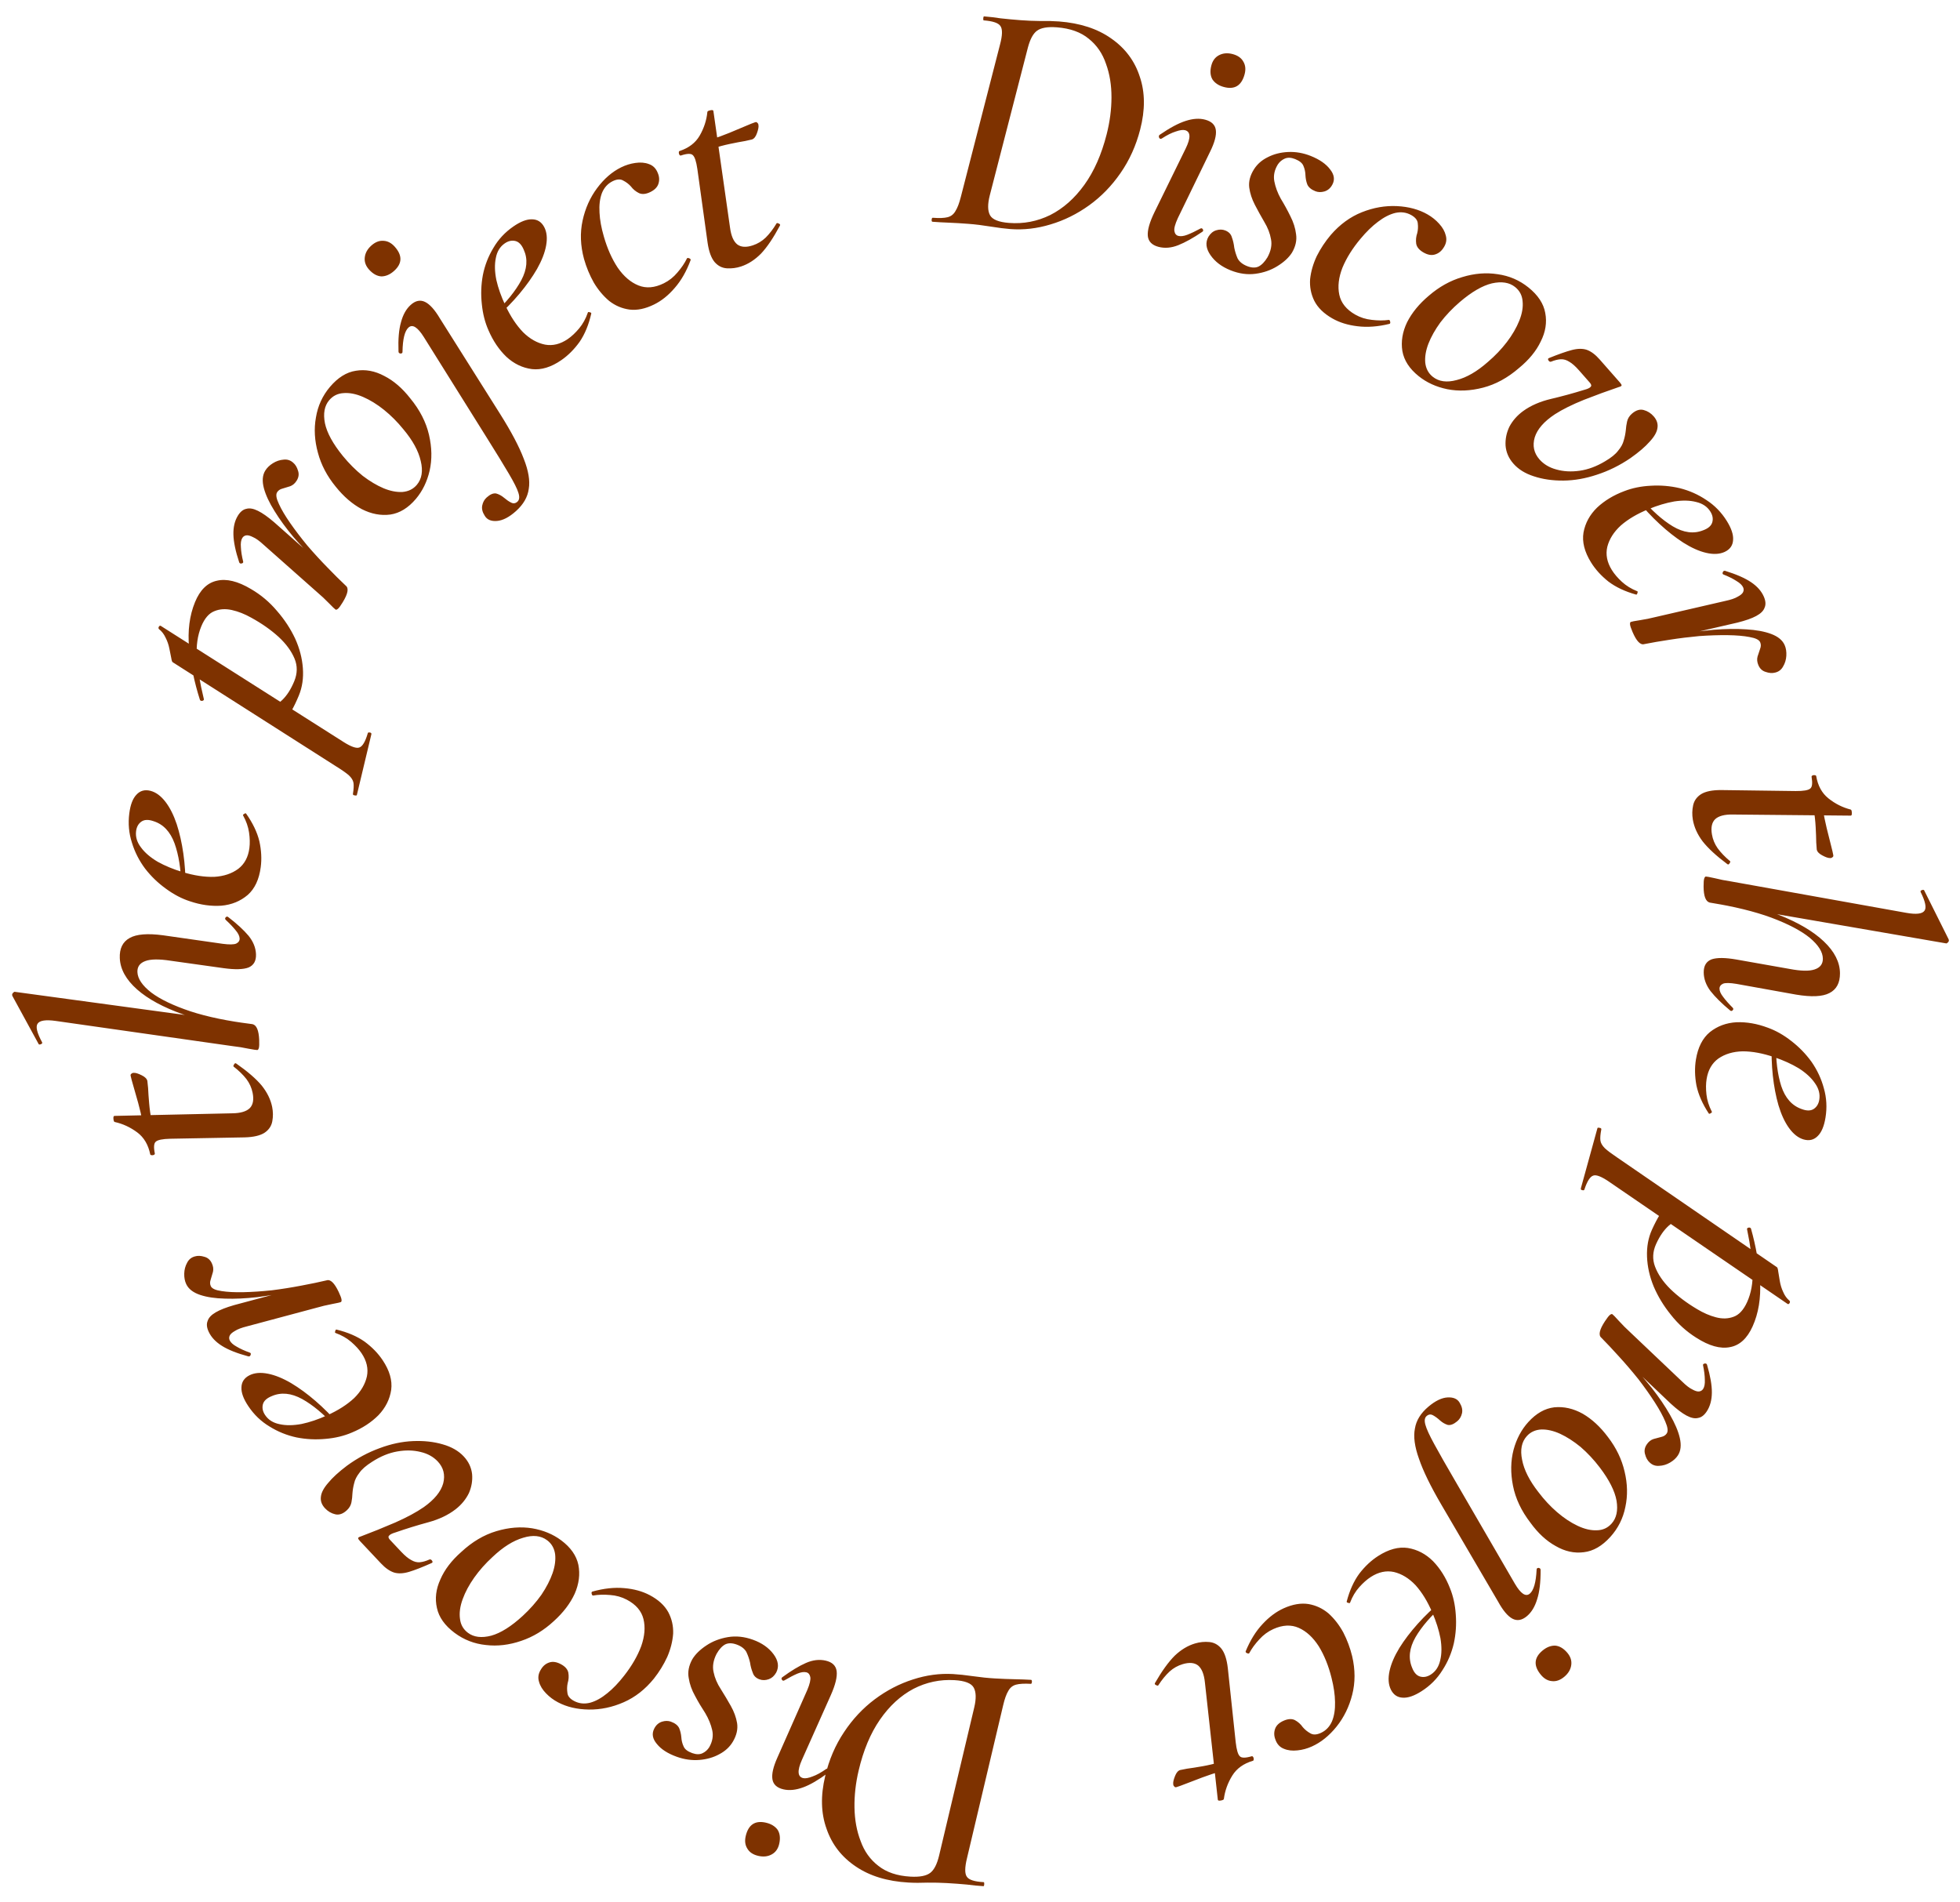 <svg width="135" height="131" viewBox="0 0 135 131" fill="none" xmlns="http://www.w3.org/2000/svg">
<path d="M65.646 115.303C66.014 115.324 66.472 115.373 67.02 115.451C67.553 115.527 68.057 115.579 68.532 115.606C69.022 115.634 69.474 115.652 69.888 115.66C70.287 115.668 70.662 115.681 71.014 115.702C71.06 115.704 71.081 115.751 71.075 115.843C71.07 115.935 71.044 115.98 70.999 115.977C70.555 115.952 70.216 115.971 69.982 116.034C69.748 116.098 69.571 116.241 69.45 116.465C69.315 116.687 69.196 117.018 69.094 117.458L66.605 127.982C66.445 128.634 66.443 129.064 66.6 129.272C66.742 129.48 67.126 129.602 67.754 129.637C67.785 129.639 67.797 129.686 67.792 129.778C67.787 129.87 67.769 129.915 67.738 129.913C67.386 129.893 67.004 129.856 66.593 129.802C66.165 129.762 65.706 129.728 65.216 129.7C64.788 129.676 64.343 129.666 63.882 129.67C63.405 129.689 62.967 129.687 62.569 129.664C61.115 129.581 59.907 129.213 58.946 128.559C57.97 127.904 57.298 127.037 56.929 125.956C56.545 124.89 56.514 123.682 56.837 122.334C57.1 121.212 57.534 120.2 58.139 119.298C58.727 118.41 59.43 117.659 60.248 117.045C61.067 116.432 61.945 115.975 62.884 115.675C63.807 115.375 64.728 115.251 65.646 115.303ZM65.737 115.723C64.743 115.666 63.802 115.866 62.916 116.322C62.029 116.794 61.259 117.502 60.606 118.448C59.953 119.394 59.464 120.564 59.139 121.958C58.936 122.822 58.841 123.669 58.855 124.499C58.869 125.345 59.009 126.113 59.277 126.804C59.528 127.509 59.934 128.078 60.493 128.509C61.051 128.955 61.789 129.205 62.708 129.257C63.35 129.294 63.809 129.205 64.082 128.99C64.339 128.79 64.538 128.402 64.678 127.826L67.105 117.598C67.247 116.992 67.234 116.538 67.067 116.237C66.9 115.935 66.457 115.764 65.737 115.723ZM56.87 114.379C57.319 114.482 57.571 114.72 57.626 115.095C57.678 115.484 57.543 116.043 57.218 116.771L55.23 121.224C54.903 121.966 54.933 122.382 55.322 122.472C55.471 122.506 55.684 122.468 55.961 122.359C56.235 122.264 56.549 122.092 56.905 121.843C56.979 121.797 57.038 121.811 57.085 121.885C57.127 121.973 57.119 122.042 57.061 122.091C56.379 122.596 55.798 122.935 55.318 123.108C54.819 123.292 54.368 123.338 53.965 123.246C53.516 123.143 53.262 122.912 53.203 122.552C53.144 122.193 53.259 121.692 53.548 121.05L55.604 116.401C55.778 115.985 55.847 115.686 55.81 115.504C55.773 115.323 55.679 115.215 55.53 115.181C55.366 115.143 55.162 115.175 54.918 115.276C54.656 115.389 54.362 115.542 54.035 115.735C53.961 115.781 53.901 115.767 53.855 115.693C53.809 115.62 53.823 115.56 53.896 115.514C54.501 115.071 55.04 114.746 55.512 114.539C55.984 114.333 56.437 114.28 56.87 114.379ZM52.754 125.54C53.113 125.623 53.382 125.787 53.562 126.032C53.723 126.29 53.759 126.612 53.67 127.001C53.595 127.33 53.43 127.567 53.176 127.714C52.904 127.872 52.589 127.909 52.23 127.827C51.871 127.745 51.619 127.577 51.473 127.323C51.323 127.084 51.286 126.801 51.361 126.472C51.543 125.68 52.007 125.369 52.754 125.54ZM51.856 112.938C52.477 113.161 52.952 113.495 53.281 113.939C53.61 114.383 53.67 114.804 53.462 115.202C53.331 115.432 53.162 115.583 52.957 115.656C52.732 115.738 52.518 115.743 52.316 115.67C52.071 115.582 51.914 115.428 51.847 115.208C51.76 114.997 51.697 114.763 51.66 114.505C51.602 114.256 51.518 114.014 51.407 113.779C51.277 113.553 51.053 113.383 50.735 113.269C50.432 113.16 50.173 113.156 49.957 113.258C49.736 113.374 49.535 113.595 49.352 113.92C49.129 114.361 49.061 114.777 49.149 115.167C49.231 115.571 49.399 115.966 49.652 116.35C49.891 116.729 50.119 117.112 50.338 117.501C50.557 117.889 50.701 118.283 50.769 118.682C50.832 119.096 50.737 119.518 50.485 119.949C50.273 120.312 49.965 120.601 49.562 120.815C49.155 121.043 48.691 121.177 48.171 121.219C47.651 121.26 47.131 121.187 46.612 121C45.991 120.777 45.535 120.483 45.243 120.117C44.945 119.766 44.883 119.418 45.056 119.073C45.178 118.823 45.359 118.66 45.599 118.583C45.819 118.516 46.022 118.515 46.21 118.583C46.498 118.687 46.689 118.837 46.781 119.033C46.859 119.224 46.908 119.429 46.927 119.647C46.941 119.88 46.994 120.095 47.087 120.291C47.165 120.482 47.362 120.635 47.68 120.749C47.954 120.847 48.189 120.85 48.385 120.758C48.581 120.666 48.737 120.526 48.853 120.34C49.076 119.947 49.143 119.556 49.055 119.166C48.967 118.776 48.807 118.384 48.574 117.991C48.321 117.606 48.087 117.213 47.874 116.81C47.645 116.402 47.5 115.992 47.437 115.578C47.359 115.159 47.44 114.732 47.678 114.296C47.885 113.946 48.212 113.624 48.66 113.329C49.089 113.043 49.581 112.854 50.136 112.76C50.691 112.666 51.265 112.726 51.856 112.938ZM44.747 109.867C45.344 110.182 45.771 110.573 46.028 111.038C46.271 111.496 46.384 111.989 46.365 112.517C46.326 113.051 46.191 113.586 45.959 114.123C45.715 114.652 45.409 115.15 45.042 115.615C44.442 116.356 43.748 116.9 42.958 117.246C42.169 117.592 41.369 117.759 40.56 117.748C39.751 117.737 39.041 117.571 38.431 117.249C38.119 117.084 37.846 116.879 37.611 116.634C37.363 116.381 37.201 116.114 37.125 115.831C37.035 115.541 37.083 115.254 37.268 114.97C37.41 114.733 37.606 114.576 37.854 114.499C38.082 114.429 38.339 114.469 38.623 114.619C38.922 114.776 39.096 114.972 39.145 115.207C39.188 115.455 39.172 115.698 39.098 115.936C39.052 116.155 39.047 116.377 39.083 116.605C39.106 116.825 39.26 117.01 39.544 117.16C39.883 117.339 40.253 117.378 40.653 117.277C41.039 117.169 41.432 116.951 41.83 116.624C42.221 116.31 42.607 115.907 42.989 115.415C43.518 114.741 43.91 114.064 44.165 113.384C44.407 112.696 44.458 112.073 44.32 111.514C44.181 110.956 43.8 110.512 43.176 110.183C42.824 109.996 42.439 109.888 42.021 109.859C41.59 109.822 41.202 109.834 40.857 109.895C40.816 109.907 40.782 109.872 40.757 109.789C40.731 109.707 40.743 109.652 40.791 109.626C41.585 109.403 42.321 109.323 42.998 109.386C43.663 109.442 44.245 109.603 44.747 109.867ZM38.656 106.095C39.307 106.581 39.701 107.143 39.837 107.781C39.964 108.431 39.879 109.095 39.583 109.773C39.275 110.442 38.796 111.07 38.147 111.657C37.461 112.293 36.711 112.747 35.896 113.019C35.071 113.302 34.264 113.398 33.472 113.304C32.672 113.223 31.952 112.944 31.313 112.467C30.637 111.962 30.232 111.391 30.095 110.753C29.947 110.106 30.027 109.448 30.335 108.779C30.622 108.113 31.101 107.485 31.771 106.895C32.524 106.194 33.331 105.716 34.193 105.46C35.054 105.203 35.877 105.139 36.663 105.266C37.426 105.397 38.091 105.673 38.656 106.095ZM37.685 106.088C37.255 105.766 36.705 105.709 36.034 105.916C35.35 106.114 34.647 106.555 33.925 107.24C33.441 107.683 33.022 108.155 32.667 108.655C32.312 109.156 32.045 109.654 31.865 110.152C31.685 110.649 31.625 111.101 31.684 111.509C31.731 111.908 31.914 112.226 32.233 112.465C32.639 112.768 33.174 112.832 33.839 112.659C34.492 112.477 35.215 112.022 36.007 111.294C36.5 110.839 36.929 110.355 37.292 109.842C37.635 109.332 37.892 108.835 38.062 108.35C38.224 107.877 38.281 107.442 38.235 107.043C38.176 106.636 37.992 106.317 37.685 106.088ZM31.935 100.308C32.271 100.666 32.465 101.073 32.516 101.53C32.556 101.976 32.483 102.413 32.297 102.841C32.088 103.269 31.784 103.639 31.384 103.952C30.873 104.349 30.24 104.65 29.485 104.854C28.73 105.059 27.98 105.291 27.235 105.55C27.005 105.619 26.862 105.691 26.805 105.765C26.727 105.838 26.746 105.936 26.861 106.059L27.633 106.88C27.896 107.159 28.129 107.351 28.332 107.455C28.523 107.569 28.717 107.619 28.913 107.603C29.109 107.587 29.333 107.524 29.586 107.412C29.651 107.392 29.71 107.421 29.762 107.499C29.814 107.576 29.802 107.63 29.725 107.66C29.087 107.944 28.571 108.146 28.177 108.264C27.783 108.382 27.44 108.398 27.15 108.314C26.849 108.218 26.547 108.008 26.242 107.684L24.792 106.142C24.708 106.053 24.667 105.987 24.668 105.943C24.669 105.9 24.736 105.859 24.867 105.819C25.613 105.538 26.399 105.221 27.223 104.866C28.026 104.511 28.682 104.157 29.192 103.804C29.924 103.284 30.369 102.739 30.527 102.169C30.675 101.588 30.55 101.085 30.151 100.66C29.846 100.337 29.451 100.118 28.967 100.006C28.471 99.882 27.935 99.871 27.357 99.973C26.779 100.074 26.202 100.312 25.627 100.685C25.217 100.943 24.927 101.195 24.757 101.439C24.566 101.683 24.444 101.923 24.394 102.16C24.332 102.386 24.293 102.623 24.274 102.872C24.268 103.067 24.246 103.267 24.207 103.472C24.168 103.677 24.065 103.858 23.897 104.016C23.629 104.268 23.361 104.363 23.091 104.3C22.822 104.238 22.588 104.101 22.388 103.888C22.157 103.643 22.062 103.374 22.104 103.082C22.134 102.801 22.301 102.486 22.604 102.138C22.898 101.778 23.327 101.384 23.893 100.957C24.604 100.436 25.359 100.031 26.16 99.741C26.939 99.45 27.703 99.289 28.453 99.258C29.202 99.227 29.883 99.302 30.496 99.483C31.098 99.654 31.578 99.929 31.935 100.308ZM26.356 93.685C26.833 94.399 27.03 95.079 26.945 95.725C26.848 96.38 26.555 96.963 26.067 97.474C25.57 97.972 24.96 98.371 24.237 98.669C23.693 98.903 23.089 99.049 22.426 99.105C21.75 99.169 21.082 99.136 20.423 99.005C19.755 98.861 19.136 98.61 18.566 98.254C17.983 97.906 17.495 97.438 17.104 96.852C16.771 96.355 16.613 95.925 16.63 95.564C16.638 95.19 16.821 94.911 17.178 94.728C17.522 94.553 17.95 94.516 18.46 94.618C18.949 94.715 19.481 94.931 20.055 95.267C20.609 95.598 21.168 96.008 21.734 96.496C22.3 96.985 22.835 97.522 23.337 98.109L23.063 98.236C22.301 97.399 21.552 96.775 20.816 96.363C20.058 95.947 19.359 95.88 18.717 96.161C18.368 96.302 18.164 96.494 18.105 96.736C18.046 96.978 18.097 97.221 18.259 97.463C18.48 97.795 18.814 98.005 19.261 98.094C19.695 98.191 20.199 98.186 20.773 98.079C21.338 97.96 21.925 97.761 22.533 97.484C23.285 97.147 23.906 96.751 24.394 96.296C24.861 95.836 25.154 95.336 25.273 94.796C25.379 94.264 25.257 93.737 24.908 93.214C24.729 92.947 24.488 92.683 24.186 92.424C23.884 92.165 23.526 91.961 23.114 91.813C23.071 91.804 23.063 91.764 23.088 91.692C23.105 91.606 23.135 91.568 23.177 91.577C23.947 91.763 24.594 92.041 25.117 92.41C25.628 92.788 26.041 93.213 26.356 93.685ZM22.494 88.187L22.571 88.405C21.799 88.6 21.002 88.781 20.182 88.947C19.342 89.106 18.522 89.238 17.724 89.343C16.92 89.434 16.182 89.468 15.51 89.446C14.824 89.43 14.25 89.345 13.787 89.19C13.304 89.028 12.984 88.78 12.827 88.447C12.729 88.239 12.683 87.998 12.69 87.724C12.696 87.45 12.763 87.198 12.892 86.967C13.007 86.744 13.185 86.6 13.427 86.537C13.62 86.48 13.836 86.489 14.074 86.563C14.306 86.623 14.478 86.771 14.589 87.007C14.687 87.215 14.713 87.414 14.668 87.605C14.616 87.782 14.563 87.959 14.511 88.137C14.453 88.3 14.456 88.451 14.521 88.59C14.6 88.756 14.848 88.868 15.265 88.926C15.668 88.99 16.172 89.015 16.775 89.002C17.379 88.988 18.029 88.945 18.723 88.872C19.411 88.785 20.089 88.677 20.757 88.549C21.412 88.427 21.991 88.306 22.494 88.187ZM23.33 88.989C23.447 89.238 23.512 89.411 23.523 89.508C23.535 89.604 23.52 89.662 23.478 89.681C23.423 89.708 23.216 89.754 22.858 89.821C22.499 89.889 22.134 89.976 21.761 90.084L17.019 91.353C16.64 91.447 16.36 91.554 16.179 91.673C15.991 91.779 15.872 91.886 15.821 91.994C15.771 92.103 15.772 92.213 15.824 92.324C15.896 92.476 16.057 92.621 16.308 92.757C16.545 92.899 16.847 93.037 17.214 93.168C17.275 93.191 17.291 93.242 17.262 93.324C17.233 93.406 17.18 93.439 17.105 93.423C16.328 93.213 15.723 92.973 15.291 92.702C14.858 92.431 14.553 92.109 14.377 91.734C14.239 91.443 14.214 91.192 14.302 90.982C14.368 90.764 14.555 90.566 14.861 90.388C15.153 90.216 15.575 90.051 16.127 89.892L22.494 88.187C22.757 88.097 23.035 88.365 23.33 88.989ZM18.746 76.243C18.812 76.574 18.816 76.902 18.756 77.227C18.697 77.552 18.523 77.814 18.234 78.012C17.931 78.214 17.468 78.323 16.846 78.339L11.726 78.433C11.197 78.446 10.866 78.513 10.734 78.633C10.599 78.739 10.575 79.009 10.663 79.445C10.675 79.505 10.629 79.546 10.524 79.567C10.415 79.573 10.357 79.554 10.348 79.509C10.214 78.847 9.917 78.344 9.457 77.999C8.978 77.642 8.46 77.402 7.904 77.28C7.856 77.274 7.825 77.202 7.813 77.064C7.801 76.925 7.826 76.858 7.89 76.86L15.995 76.681C16.572 76.674 16.978 76.553 17.212 76.318C17.431 76.086 17.494 75.737 17.4 75.271C17.33 74.926 17.189 74.61 16.975 74.325C16.743 74.027 16.45 73.742 16.098 73.469C16.062 73.445 16.068 73.397 16.116 73.325C16.161 73.237 16.21 73.212 16.265 73.248C17.047 73.794 17.635 74.301 18.026 74.77C18.403 75.241 18.643 75.732 18.746 76.243ZM10.15 74.457C10.156 74.487 10.173 74.648 10.2 74.94C10.213 75.234 10.238 75.589 10.274 76.004C10.308 76.404 10.366 76.807 10.448 77.213L9.83 77.29C9.736 76.824 9.63 76.376 9.512 75.947C9.394 75.517 9.287 75.14 9.19 74.815C9.09 74.475 9.027 74.238 8.999 74.103C8.984 74.028 9.005 73.976 9.062 73.949C9.101 73.91 9.152 73.892 9.216 73.895C9.339 73.886 9.522 73.942 9.766 74.065C9.992 74.176 10.12 74.307 10.15 74.457ZM17.852 71.627C17.864 71.902 17.856 72.087 17.829 72.18C17.802 72.273 17.766 72.321 17.72 72.323C17.659 72.325 17.458 72.295 17.118 72.232C16.762 72.155 16.383 72.094 15.982 72.049L3.826 70.317C3.146 70.223 2.735 70.286 2.59 70.507C2.445 70.712 2.547 71.138 2.896 71.783C2.929 71.843 2.901 71.89 2.81 71.925C2.719 71.959 2.665 71.946 2.647 71.885L0.854 68.599C0.82 68.523 0.833 68.454 0.892 68.39C0.95 68.326 0.995 68.301 1.027 68.315L17.393 70.541C17.672 70.606 17.825 70.968 17.852 71.627ZM17.632 65.72C17.651 66.179 17.479 66.486 17.117 66.639C16.755 66.776 16.188 66.792 15.416 66.686L11.734 66.17C10.947 66.049 10.372 66.058 10.009 66.195C9.631 66.334 9.45 66.587 9.465 66.954C9.484 67.414 9.802 67.884 10.421 68.365C11.039 68.831 11.939 69.262 13.121 69.658C14.288 70.04 15.712 70.334 17.393 70.541L17.387 70.932C15.55 70.686 13.955 70.329 12.6 69.864C11.245 69.382 10.194 68.812 9.445 68.152C8.681 67.478 8.283 66.757 8.251 65.992C8.224 65.333 8.45 64.871 8.931 64.605C9.395 64.341 10.16 64.278 11.225 64.419L15.347 65.008C15.794 65.067 16.101 65.061 16.267 64.993C16.432 64.91 16.512 64.791 16.505 64.638C16.498 64.47 16.406 64.282 16.229 64.074C16.051 63.851 15.826 63.615 15.555 63.365C15.491 63.306 15.489 63.245 15.547 63.181C15.606 63.118 15.668 63.115 15.731 63.174C16.318 63.625 16.78 64.051 17.119 64.452C17.443 64.853 17.614 65.275 17.632 65.72ZM17.96 59.716C17.85 60.568 17.551 61.209 17.062 61.641C16.558 62.071 15.954 62.318 15.251 62.381C14.549 62.43 13.827 62.329 13.086 62.079C12.522 61.898 11.972 61.61 11.435 61.216C10.883 60.82 10.402 60.356 9.992 59.824C9.583 59.276 9.281 58.681 9.086 58.037C8.876 57.392 8.816 56.719 8.906 56.02C8.982 55.427 9.146 54.999 9.396 54.738C9.648 54.461 9.969 54.371 10.358 54.468C10.733 54.563 11.079 54.816 11.397 55.228C11.701 55.623 11.96 56.136 12.172 56.766C12.371 57.379 12.524 58.056 12.629 58.796C12.734 59.536 12.784 60.293 12.777 61.065L12.486 60.981C12.462 59.849 12.308 58.886 12.024 58.092C11.727 57.281 11.244 56.77 10.575 56.56C10.22 56.437 9.941 56.447 9.737 56.591C9.532 56.734 9.412 56.951 9.374 57.24C9.323 57.635 9.437 58.013 9.715 58.374C9.978 58.732 10.361 59.06 10.864 59.357C11.368 59.638 11.941 59.875 12.581 60.066C13.369 60.306 14.097 60.416 14.765 60.394C15.419 60.355 15.969 60.17 16.413 59.841C16.843 59.51 17.098 59.033 17.178 58.409C17.219 58.09 17.211 57.733 17.154 57.34C17.096 56.946 16.961 56.557 16.748 56.174C16.721 56.14 16.741 56.103 16.808 56.066C16.877 56.013 16.924 56.003 16.951 56.038C17.408 56.684 17.713 57.319 17.864 57.941C18.001 58.562 18.033 59.154 17.96 59.716ZM24.583 54.743C24.579 54.792 24.532 54.806 24.441 54.785C24.345 54.778 24.301 54.743 24.31 54.681C24.362 54.354 24.374 54.102 24.348 53.925C24.321 53.748 24.212 53.571 24.02 53.392C23.836 53.234 23.547 53.031 23.15 52.785L11.9 45.615C11.858 45.597 11.823 45.5 11.796 45.324C11.756 45.141 11.712 44.924 11.666 44.673C11.612 44.402 11.525 44.151 11.405 43.919C11.291 43.673 11.139 43.477 10.95 43.333C10.905 43.281 10.904 43.223 10.947 43.158C10.991 43.093 11.038 43.079 11.088 43.117L23.667 51.108C24.193 51.441 24.557 51.565 24.757 51.482C24.971 51.404 25.161 51.084 25.326 50.522C25.335 50.46 25.378 50.436 25.455 50.451C25.552 50.458 25.593 50.499 25.578 50.576L24.583 54.743ZM20.586 47.899C20.417 48.31 20.244 48.67 20.067 48.978C19.896 49.273 19.748 49.51 19.624 49.691L18.457 48.962C18.786 48.766 19.112 48.519 19.434 48.22C19.762 47.907 20.039 47.474 20.267 46.922C20.489 46.383 20.496 45.863 20.287 45.363C20.07 44.842 19.704 44.343 19.188 43.865C18.657 43.382 18.027 42.939 17.296 42.539C16.852 42.29 16.409 42.116 15.969 42.017C15.528 41.919 15.128 41.945 14.768 42.095C14.393 42.239 14.092 42.588 13.864 43.141C13.608 43.764 13.505 44.477 13.557 45.277C13.608 46.078 13.767 47.022 14.032 48.11C14.065 48.19 14.035 48.244 13.941 48.271C13.852 48.284 13.795 48.261 13.77 48.201C13.387 46.998 13.138 45.81 13.025 44.636C12.918 43.447 13.053 42.392 13.433 41.47C13.777 40.634 14.278 40.144 14.934 39.999C15.597 39.841 16.381 40.031 17.286 40.57C17.968 40.967 18.566 41.47 19.078 42.079C19.596 42.673 20.013 43.31 20.331 43.988C20.635 44.66 20.811 45.338 20.861 46.022C20.911 46.706 20.82 47.332 20.586 47.899ZM23.816 40.34L23.677 40.525C23.088 39.988 22.498 39.423 21.907 38.831C21.311 38.217 20.749 37.606 20.221 36.999C19.702 36.378 19.266 35.781 18.914 35.208C18.549 34.628 18.304 34.102 18.177 33.63C18.046 33.138 18.076 32.734 18.267 32.42C18.387 32.223 18.562 32.052 18.795 31.906C19.027 31.76 19.274 31.677 19.538 31.658C19.788 31.63 20.005 31.7 20.191 31.867C20.346 31.996 20.458 32.181 20.527 32.421C20.605 32.647 20.576 32.872 20.441 33.095C20.321 33.291 20.169 33.423 19.985 33.491C19.808 33.545 19.632 33.599 19.455 33.653C19.287 33.694 19.163 33.781 19.083 33.911C18.988 34.069 19.031 34.337 19.213 34.717C19.381 35.089 19.638 35.523 19.982 36.019C20.327 36.515 20.721 37.033 21.165 37.572C21.617 38.098 22.081 38.604 22.557 39.09C23.019 39.569 23.439 39.986 23.816 40.34ZM23.608 41.479C23.465 41.715 23.356 41.864 23.282 41.927C23.208 41.989 23.152 42.009 23.112 41.985C23.06 41.953 22.907 41.806 22.653 41.545C22.4 41.283 22.125 41.026 21.829 40.775L18.155 37.52C17.868 37.255 17.624 37.08 17.425 36.995C17.233 36.896 17.078 36.856 16.96 36.874C16.842 36.892 16.75 36.953 16.687 37.058C16.599 37.202 16.568 37.416 16.593 37.7C16.604 37.976 16.656 38.304 16.749 38.683C16.764 38.746 16.73 38.788 16.645 38.809C16.561 38.829 16.505 38.804 16.476 38.733C16.223 37.969 16.09 37.332 16.077 36.822C16.064 36.311 16.165 35.879 16.38 35.525C16.547 35.25 16.743 35.091 16.966 35.047C17.185 34.983 17.453 35.029 17.77 35.186C18.075 35.335 18.445 35.596 18.882 35.969L23.816 40.34C24.036 40.51 23.967 40.889 23.608 41.479ZM28.644 34.363C28.119 34.983 27.534 35.342 26.89 35.44C26.233 35.527 25.575 35.403 24.916 35.066C24.267 34.718 23.669 34.202 23.122 33.519C22.529 32.796 22.121 32.02 21.899 31.189C21.666 30.349 21.619 29.537 21.761 28.753C21.89 27.959 22.212 27.257 22.727 26.648C23.272 26.005 23.866 25.634 24.511 25.536C25.165 25.427 25.817 25.547 26.467 25.895C27.114 26.222 27.712 26.738 28.261 27.442C28.915 28.236 29.343 29.071 29.547 29.946C29.751 30.821 29.766 31.647 29.591 32.423C29.415 33.178 29.099 33.824 28.644 34.363ZM28.71 33.394C29.056 32.984 29.146 32.438 28.98 31.756C28.825 31.062 28.426 30.333 27.786 29.571C27.373 29.061 26.928 28.615 26.45 28.23C25.971 27.846 25.49 27.549 25.004 27.339C24.519 27.13 24.071 27.042 23.66 27.076C23.26 27.099 22.931 27.262 22.673 27.567C22.346 27.953 22.25 28.484 22.382 29.158C22.524 29.821 22.935 30.57 23.614 31.405C24.039 31.924 24.496 32.381 24.986 32.776C25.474 33.148 25.955 33.434 26.428 33.634C26.89 33.824 27.322 33.907 27.722 33.885C28.133 33.85 28.462 33.687 28.71 33.394ZM35.54 35.202C35.072 35.622 34.636 35.848 34.233 35.881C33.829 35.914 33.548 35.795 33.389 35.526C33.228 35.279 33.17 35.042 33.215 34.817C33.26 34.591 33.362 34.407 33.522 34.263C33.761 34.048 33.978 33.956 34.171 33.989C34.364 34.042 34.543 34.139 34.71 34.278C34.886 34.428 35.048 34.54 35.197 34.613C35.355 34.698 35.502 34.679 35.639 34.556C35.776 34.433 35.798 34.228 35.705 33.94C35.622 33.664 35.401 33.224 35.043 32.618C34.694 32.024 34.185 31.193 33.515 30.126L29.194 23.217C28.764 22.532 28.412 22.312 28.138 22.558C27.876 22.794 27.738 23.351 27.723 24.23C27.73 24.306 27.684 24.347 27.586 24.352C27.489 24.337 27.443 24.285 27.448 24.198C27.417 23.361 27.474 22.691 27.621 22.188C27.757 21.674 27.979 21.279 28.287 21.002C28.617 20.705 28.947 20.636 29.275 20.795C29.603 20.953 29.946 21.335 30.305 21.941L34.448 28.515C35.219 29.739 35.761 30.767 36.075 31.599C36.4 32.419 36.515 33.11 36.42 33.669C36.346 34.23 36.053 34.741 35.54 35.202ZM27.142 18.661C26.868 18.907 26.579 19.032 26.275 19.038C25.971 19.022 25.687 18.865 25.42 18.569C25.195 18.318 25.095 18.047 25.122 17.755C25.149 17.441 25.3 17.162 25.574 16.916C25.848 16.67 26.13 16.56 26.422 16.587C26.704 16.602 26.957 16.735 27.183 16.986C27.726 17.59 27.712 18.149 27.142 18.661ZM38.666 24.803C37.959 25.291 37.282 25.497 36.634 25.422C35.978 25.335 35.391 25.051 34.873 24.57C34.367 24.081 33.96 23.477 33.65 22.759C33.408 22.218 33.254 21.617 33.188 20.954C33.113 20.279 33.136 19.611 33.258 18.95C33.391 18.28 33.632 17.657 33.98 17.082C34.32 16.494 34.78 15.999 35.36 15.599C35.852 15.259 36.279 15.095 36.641 15.106C37.015 15.108 37.297 15.287 37.485 15.641C37.665 15.983 37.708 16.41 37.614 16.921C37.524 17.412 37.316 17.947 36.989 18.526C36.666 19.084 36.265 19.65 35.785 20.224C35.305 20.797 34.776 21.339 34.197 21.85L34.065 21.578C34.891 20.804 35.504 20.045 35.904 19.303C36.309 18.539 36.366 17.839 36.075 17.201C35.929 16.855 35.734 16.654 35.491 16.598C35.248 16.543 35.006 16.597 34.766 16.763C34.438 16.989 34.233 17.326 34.151 17.774C34.06 18.21 34.072 18.713 34.188 19.286C34.316 19.849 34.523 20.433 34.809 21.037C35.157 21.784 35.563 22.398 36.026 22.88C36.492 23.34 36.997 23.626 37.539 23.736C38.072 23.834 38.597 23.704 39.115 23.347C39.38 23.164 39.639 22.92 39.894 22.614C40.148 22.308 40.347 21.947 40.489 21.532C40.497 21.49 40.537 21.481 40.61 21.505C40.695 21.521 40.734 21.55 40.726 21.593C40.551 22.365 40.283 23.016 39.922 23.545C39.551 24.061 39.133 24.48 38.666 24.803ZM45.054 20.971C44.449 21.27 43.882 21.387 43.355 21.322C42.841 21.251 42.376 21.053 41.959 20.728C41.55 20.383 41.195 19.96 40.896 19.457C40.611 18.948 40.388 18.409 40.226 17.839C39.977 16.919 39.944 16.037 40.127 15.195C40.31 14.352 40.643 13.607 41.127 12.958C41.61 12.309 42.162 11.832 42.78 11.527C43.097 11.371 43.423 11.27 43.759 11.223C44.109 11.171 44.421 11.196 44.695 11.301C44.982 11.398 45.187 11.605 45.309 11.921C45.417 12.175 45.429 12.426 45.346 12.672C45.269 12.898 45.086 13.082 44.797 13.225C44.495 13.374 44.234 13.4 44.015 13.303C43.79 13.192 43.602 13.037 43.452 12.837C43.302 12.671 43.125 12.537 42.919 12.433C42.728 12.322 42.488 12.338 42.199 12.48C41.855 12.65 41.607 12.926 41.454 13.309C41.315 13.686 41.261 14.131 41.293 14.646C41.317 15.146 41.417 15.696 41.592 16.293C41.828 17.117 42.146 17.832 42.547 18.438C42.963 19.037 43.437 19.444 43.971 19.659C44.504 19.875 45.087 19.826 45.72 19.514C46.078 19.338 46.391 19.09 46.66 18.769C46.943 18.441 47.161 18.12 47.313 17.805C47.327 17.764 47.375 17.758 47.458 17.785C47.54 17.813 47.577 17.855 47.57 17.91C47.285 18.683 46.918 19.326 46.469 19.837C46.035 20.343 45.563 20.721 45.054 20.971ZM51.044 18.353C50.724 18.459 50.399 18.501 50.069 18.481C49.739 18.46 49.459 18.319 49.227 18.056C48.99 17.779 48.827 17.332 48.737 16.716L48.033 11.644C47.957 11.12 47.852 10.8 47.716 10.683C47.596 10.562 47.324 10.57 46.902 10.71C46.843 10.729 46.797 10.688 46.764 10.586C46.745 10.479 46.757 10.418 46.801 10.404C47.441 10.193 47.906 9.838 48.194 9.339C48.491 8.821 48.667 8.279 48.722 7.712C48.723 7.663 48.791 7.625 48.926 7.596C49.062 7.567 49.133 7.585 49.137 7.648L50.282 15.674C50.358 16.246 50.526 16.635 50.787 16.839C51.044 17.029 51.398 17.05 51.849 16.901C52.184 16.791 52.48 16.612 52.738 16.366C53.006 16.1 53.254 15.776 53.483 15.393C53.503 15.355 53.551 15.355 53.629 15.394C53.721 15.428 53.752 15.474 53.723 15.532C53.274 16.375 52.84 17.018 52.422 17.463C51.998 17.893 51.539 18.19 51.044 18.353ZM51.793 9.606C51.764 9.615 51.606 9.651 51.32 9.713C51.029 9.761 50.679 9.827 50.272 9.913C49.879 9.995 49.486 10.1 49.093 10.23L48.942 9.625C49.393 9.477 49.825 9.318 50.238 9.15C50.651 8.981 51.012 8.83 51.323 8.695C51.648 8.555 51.877 8.464 52.008 8.421C52.081 8.397 52.134 8.412 52.168 8.465C52.211 8.499 52.235 8.548 52.24 8.611C52.264 8.732 52.229 8.921 52.136 9.178C52.053 9.415 51.938 9.558 51.793 9.606ZM69.588 15.777C69.221 15.749 68.764 15.691 68.217 15.603C67.685 15.516 67.183 15.454 66.709 15.418C66.219 15.38 65.768 15.353 65.354 15.337C64.955 15.322 64.58 15.301 64.228 15.274C64.182 15.27 64.163 15.223 64.17 15.131C64.177 15.039 64.204 14.995 64.249 14.999C64.693 15.033 65.032 15.02 65.267 14.961C65.502 14.902 65.682 14.762 65.807 14.541C65.947 14.321 66.072 13.993 66.182 13.555L68.876 3.081C69.049 2.433 69.059 2.003 68.906 1.792C68.768 1.581 68.386 1.452 67.759 1.404C67.729 1.402 67.717 1.355 67.724 1.263C67.731 1.171 67.75 1.127 67.78 1.129C68.132 1.156 68.513 1.2 68.923 1.263C69.35 1.311 69.808 1.354 70.298 1.391C70.726 1.424 71.17 1.442 71.631 1.447C72.109 1.437 72.546 1.448 72.944 1.478C74.396 1.59 75.596 1.981 76.544 2.654C77.508 3.327 78.163 4.208 78.51 5.296C78.874 6.369 78.881 7.577 78.533 8.919C78.247 10.035 77.793 11.039 77.172 11.929C76.566 12.805 75.849 13.542 75.019 14.14C74.188 14.738 73.301 15.177 72.357 15.458C71.428 15.741 70.505 15.847 69.588 15.777ZM69.504 15.355C70.498 15.431 71.443 15.25 72.337 14.811C73.233 14.357 74.017 13.663 74.688 12.73C75.359 11.798 75.871 10.637 76.224 9.25C76.443 8.39 76.554 7.545 76.556 6.715C76.559 5.869 76.434 5.098 76.18 4.402C75.942 3.692 75.548 3.116 74.997 2.674C74.448 2.216 73.715 1.953 72.797 1.882C72.155 1.833 71.695 1.913 71.418 2.123C71.157 2.318 70.951 2.702 70.799 3.275L68.174 13.454C68.02 14.057 68.024 14.511 68.185 14.816C68.346 15.12 68.786 15.3 69.504 15.355ZM79.789 17.001C79.345 16.882 79.101 16.634 79.059 16.258C79.021 15.867 79.176 15.313 79.526 14.598L81.672 10.219C82.026 9.488 82.01 9.071 81.625 8.968C81.477 8.929 81.263 8.959 80.982 9.059C80.705 9.143 80.385 9.304 80.02 9.54C79.945 9.583 79.886 9.567 79.842 9.492C79.803 9.402 79.813 9.334 79.874 9.286C80.573 8.806 81.166 8.489 81.652 8.333C82.157 8.166 82.609 8.136 83.009 8.243C83.453 8.362 83.699 8.602 83.745 8.963C83.791 9.325 83.659 9.821 83.347 10.452L81.126 15.025C80.938 15.435 80.858 15.731 80.889 15.914C80.919 16.096 81.009 16.207 81.157 16.247C81.32 16.291 81.525 16.266 81.772 16.173C82.037 16.07 82.337 15.928 82.671 15.747C82.746 15.704 82.806 15.719 82.849 15.794C82.892 15.87 82.877 15.929 82.802 15.972C82.181 16.394 81.631 16.699 81.152 16.889C80.673 17.078 80.219 17.115 79.789 17.001ZM84.3 5.993C83.945 5.898 83.682 5.725 83.511 5.473C83.359 5.21 83.334 4.886 83.437 4.501C83.524 4.175 83.697 3.943 83.956 3.806C84.234 3.658 84.55 3.631 84.906 3.726C85.261 3.821 85.508 3.998 85.645 4.257C85.786 4.501 85.813 4.786 85.726 5.112C85.516 5.897 85.041 6.191 84.3 5.993ZM84.763 18.62C84.151 18.376 83.688 18.027 83.374 17.572C83.06 17.117 83.014 16.694 83.235 16.304C83.374 16.078 83.548 15.933 83.755 15.867C83.983 15.793 84.197 15.795 84.396 15.875C84.638 15.971 84.79 16.13 84.85 16.352C84.93 16.566 84.984 16.802 85.013 17.061C85.062 17.311 85.138 17.556 85.241 17.795C85.363 18.026 85.582 18.203 85.895 18.328C86.194 18.447 86.453 18.46 86.672 18.365C86.897 18.257 87.106 18.043 87.299 17.724C87.538 17.291 87.62 16.878 87.545 16.485C87.476 16.078 87.321 15.678 87.082 15.285C86.856 14.898 86.641 14.507 86.435 14.112C86.229 13.716 86.099 13.318 86.044 12.916C85.995 12.501 86.104 12.082 86.371 11.66C86.596 11.304 86.913 11.026 87.322 10.826C87.738 10.612 88.206 10.493 88.727 10.469C89.248 10.446 89.765 10.536 90.278 10.74C90.89 10.984 91.336 11.294 91.616 11.669C91.901 12.03 91.952 12.38 91.767 12.72C91.637 12.965 91.45 13.121 91.208 13.19C90.986 13.25 90.783 13.243 90.598 13.17C90.313 13.056 90.127 12.9 90.042 12.701C89.97 12.507 89.928 12.301 89.917 12.082C89.911 11.848 89.865 11.632 89.779 11.433C89.708 11.239 89.515 11.08 89.202 10.955C88.931 10.848 88.696 10.837 88.497 10.922C88.298 11.008 88.137 11.142 88.015 11.325C87.779 11.709 87.699 12.098 87.773 12.491C87.848 12.884 87.995 13.281 88.215 13.682C88.455 14.074 88.675 14.476 88.875 14.885C89.089 15.301 89.221 15.716 89.27 16.132C89.333 16.553 89.238 16.977 88.986 17.405C88.767 17.747 88.429 18.058 87.971 18.338C87.532 18.609 87.034 18.782 86.477 18.857C85.919 18.932 85.348 18.853 84.763 18.62ZM91.764 21.93C91.178 21.595 90.765 21.191 90.524 20.717C90.296 20.251 90.2 19.754 90.237 19.227C90.294 18.695 90.448 18.164 90.697 17.636C90.96 17.115 91.283 16.628 91.665 16.176C92.29 15.456 93.002 14.936 93.803 14.617C94.604 14.298 95.409 14.158 96.217 14.196C97.025 14.235 97.729 14.426 98.327 14.768C98.633 14.944 98.9 15.158 99.126 15.411C99.365 15.671 99.518 15.944 99.585 16.23C99.664 16.523 99.607 16.808 99.413 17.086C99.262 17.317 99.062 17.468 98.811 17.536C98.58 17.599 98.326 17.55 98.046 17.39C97.753 17.222 97.586 17.021 97.544 16.785C97.51 16.536 97.534 16.293 97.616 16.057C97.67 15.841 97.682 15.618 97.654 15.39C97.639 15.169 97.491 14.979 97.212 14.819C96.879 14.629 96.511 14.577 96.108 14.664C95.718 14.759 95.319 14.963 94.909 15.277C94.508 15.577 94.108 15.966 93.71 16.445C93.159 17.101 92.743 17.765 92.465 18.436C92.2 19.115 92.128 19.736 92.247 20.299C92.367 20.862 92.732 21.318 93.345 21.669C93.691 21.867 94.072 21.988 94.488 22.032C94.918 22.083 95.306 22.085 95.652 22.035C95.694 22.024 95.726 22.06 95.749 22.144C95.772 22.228 95.759 22.282 95.709 22.306C94.908 22.502 94.17 22.556 93.495 22.47C92.833 22.392 92.256 22.212 91.764 21.93ZM97.712 25.906C97.078 25.397 96.705 24.821 96.592 24.179C96.488 23.525 96.596 22.864 96.916 22.197C97.248 21.539 97.749 20.928 98.418 20.365C99.126 19.754 99.892 19.327 100.717 19.085C101.551 18.83 102.361 18.764 103.149 18.886C103.946 18.995 104.655 19.3 105.277 19.8C105.934 20.328 106.319 20.913 106.433 21.555C106.558 22.207 106.455 22.862 106.123 23.519C105.812 24.175 105.312 24.785 104.621 25.351C103.843 26.025 103.019 26.474 102.15 26.7C101.28 26.925 100.455 26.96 99.674 26.805C98.916 26.647 98.261 26.348 97.712 25.906ZM98.681 25.948C99.1 26.284 99.648 26.361 100.326 26.178C101.016 26.005 101.734 25.589 102.481 24.93C102.98 24.504 103.416 24.048 103.788 23.561C104.16 23.073 104.445 22.584 104.643 22.093C104.84 21.603 104.917 21.153 104.872 20.743C104.84 20.343 104.668 20.018 104.357 19.769C103.963 19.452 103.43 19.368 102.76 19.517C102.101 19.676 101.362 20.105 100.544 20.805C100.035 21.242 99.59 21.71 99.208 22.21C98.847 22.707 98.573 23.195 98.385 23.673C98.207 24.14 98.134 24.573 98.167 24.973C98.211 25.383 98.383 25.707 98.681 25.948ZM104.24 31.934C103.916 31.566 103.736 31.152 103.7 30.693C103.675 30.246 103.762 29.812 103.963 29.39C104.186 28.97 104.502 28.61 104.913 28.311C105.437 27.931 106.079 27.652 106.841 27.473C107.602 27.294 108.359 27.087 109.113 26.853C109.345 26.792 109.491 26.725 109.55 26.653C109.63 26.582 109.615 26.483 109.504 26.357L108.759 25.51C108.506 25.222 108.28 25.023 108.081 24.912C107.893 24.792 107.701 24.736 107.505 24.745C107.309 24.754 107.082 24.81 106.826 24.913C106.76 24.931 106.702 24.9 106.653 24.821C106.603 24.741 106.618 24.688 106.695 24.66C107.342 24.398 107.865 24.214 108.263 24.109C108.661 24.005 109.003 23.999 109.291 24.094C109.588 24.2 109.883 24.42 110.177 24.754L111.574 26.343C111.655 26.435 111.694 26.503 111.692 26.546C111.689 26.589 111.621 26.628 111.488 26.663C110.733 26.919 109.938 27.21 109.102 27.537C108.288 27.865 107.62 28.197 107.099 28.532C106.35 29.027 105.886 29.557 105.709 30.122C105.542 30.698 105.65 31.204 106.035 31.642C106.329 31.976 106.716 32.207 107.196 32.336C107.687 32.476 108.223 32.505 108.804 32.423C109.385 32.341 109.97 32.123 110.557 31.77C110.975 31.525 111.273 31.283 111.451 31.045C111.651 30.808 111.781 30.572 111.839 30.336C111.908 30.113 111.956 29.877 111.982 29.628C111.995 29.434 112.024 29.235 112.07 29.031C112.115 28.828 112.225 28.65 112.397 28.498C112.674 28.255 112.945 28.169 113.212 28.241C113.479 28.312 113.709 28.457 113.901 28.676C114.124 28.93 114.21 29.201 114.159 29.491C114.119 29.771 113.942 30.08 113.626 30.419C113.322 30.768 112.879 31.147 112.299 31.556C111.571 32.052 110.803 32.432 109.993 32.695C109.204 32.959 108.435 33.094 107.685 33.101C106.935 33.107 106.257 33.009 105.65 32.807C105.054 32.617 104.584 32.326 104.24 31.934ZM109.586 38.736C109.134 38.006 108.961 37.32 109.068 36.677C109.188 36.025 109.5 35.453 110.006 34.959C110.52 34.479 111.144 34.102 111.876 33.828C112.428 33.613 113.036 33.489 113.701 33.456C114.379 33.415 115.045 33.471 115.7 33.625C116.362 33.792 116.972 34.063 117.53 34.44C118.1 34.808 118.571 35.291 118.943 35.891C119.258 36.4 119.4 36.834 119.371 37.195C119.35 37.569 119.158 37.841 118.795 38.012C118.445 38.174 118.016 38.196 117.51 38.077C117.024 37.963 116.5 37.728 115.938 37.373C115.396 37.023 114.851 36.594 114.302 36.086C113.753 35.579 113.238 35.023 112.756 34.42L113.035 34.301C113.767 35.164 114.494 35.814 115.216 36.251C115.958 36.693 116.655 36.785 117.307 36.526C117.66 36.397 117.87 36.213 117.938 35.972C118.006 35.732 117.963 35.488 117.809 35.24C117.599 34.901 117.273 34.68 116.83 34.576C116.399 34.463 115.895 34.451 115.318 34.538C114.749 34.638 114.156 34.816 113.539 35.072C112.775 35.382 112.141 35.756 111.637 36.195C111.154 36.638 110.844 37.128 110.707 37.663C110.583 38.191 110.686 38.722 111.017 39.257C111.187 39.531 111.418 39.802 111.711 40.072C112.004 40.341 112.354 40.557 112.762 40.72C112.804 40.73 112.811 40.77 112.783 40.842C112.763 40.926 112.732 40.963 112.69 40.953C111.927 40.74 111.29 40.44 110.78 40.053C110.283 39.658 109.885 39.219 109.586 38.736ZM113.255 44.364L113.186 44.144C113.965 43.976 114.767 43.823 115.592 43.685C116.438 43.556 117.261 43.452 118.062 43.375C118.87 43.311 119.609 43.303 120.279 43.348C120.964 43.388 121.535 43.493 121.992 43.664C122.469 43.842 122.78 44.101 122.926 44.439C123.017 44.65 123.054 44.893 123.038 45.167C123.022 45.44 122.946 45.69 122.809 45.916C122.687 46.135 122.504 46.272 122.26 46.327C122.065 46.378 121.85 46.362 121.614 46.279C121.384 46.211 121.218 46.057 121.115 45.818C121.024 45.606 121.005 45.406 121.057 45.217C121.115 45.042 121.174 44.866 121.232 44.691C121.296 44.53 121.298 44.379 121.237 44.238C121.165 44.069 120.921 43.949 120.506 43.877C120.105 43.798 119.603 43.756 118.999 43.748C118.395 43.741 117.745 43.761 117.048 43.81C116.358 43.874 115.676 43.958 115.004 44.063C114.346 44.163 113.763 44.263 113.255 44.364ZM112.448 43.534C112.339 43.281 112.281 43.106 112.273 43.009C112.264 42.912 112.282 42.855 112.324 42.837C112.38 42.813 112.588 42.773 112.949 42.718C113.309 42.664 113.678 42.589 114.054 42.494L118.837 41.39C119.219 41.309 119.503 41.212 119.688 41.099C119.879 41 120.002 40.897 120.056 40.791C120.11 40.684 120.113 40.574 120.065 40.461C119.998 40.306 119.842 40.157 119.596 40.012C119.365 39.861 119.067 39.713 118.705 39.569C118.644 39.545 118.63 39.492 118.662 39.412C118.695 39.331 118.748 39.3 118.822 39.318C119.592 39.555 120.188 39.816 120.611 40.101C121.034 40.387 121.327 40.72 121.491 41.1C121.618 41.396 121.634 41.648 121.54 41.855C121.466 42.071 121.273 42.262 120.961 42.429C120.663 42.591 120.235 42.741 119.678 42.881L113.255 44.364C112.99 44.445 112.721 44.168 112.448 43.534ZM116.598 56.452C116.542 56.12 116.549 55.792 116.619 55.469C116.688 55.146 116.871 54.89 117.165 54.7C117.475 54.508 117.941 54.413 118.564 54.417L123.683 54.485C124.213 54.489 124.545 54.432 124.681 54.316C124.82 54.215 124.852 53.945 124.778 53.507C124.767 53.446 124.815 53.407 124.921 53.389C125.03 53.386 125.088 53.408 125.095 53.453C125.208 54.118 125.489 54.631 125.938 54.99C126.405 55.362 126.915 55.618 127.467 55.758C127.515 55.766 127.543 55.839 127.551 55.977C127.559 56.116 127.531 56.183 127.468 56.178L119.361 56.102C118.784 56.09 118.375 56.199 118.133 56.426C117.907 56.651 117.833 56.998 117.913 57.466C117.971 57.814 118.103 58.134 118.308 58.426C118.531 58.73 118.814 59.025 119.157 59.309C119.192 59.334 119.185 59.382 119.135 59.452C119.087 59.538 119.037 59.562 118.984 59.525C118.218 58.954 117.648 58.428 117.271 57.948C116.909 57.465 116.685 56.966 116.598 56.452ZM125.133 58.508C125.128 58.478 125.116 58.317 125.098 58.025C125.095 57.73 125.081 57.374 125.058 56.958C125.037 56.558 124.992 56.153 124.923 55.745L125.543 55.687C125.622 56.156 125.714 56.606 125.818 57.04C125.922 57.473 126.018 57.854 126.104 58.181C126.193 58.524 126.249 58.763 126.272 58.899C126.285 58.975 126.262 59.025 126.205 59.05C126.164 59.088 126.113 59.105 126.05 59.1C125.926 59.105 125.744 59.043 125.505 58.912C125.283 58.794 125.159 58.66 125.133 58.508ZM117.339 61.064C117.338 60.788 117.352 60.604 117.382 60.512C117.413 60.42 117.451 60.374 117.497 60.373C117.558 60.373 117.757 60.41 118.095 60.485C118.448 60.575 118.824 60.65 119.223 60.709L131.31 62.875C131.986 62.994 132.399 62.946 132.552 62.73C132.704 62.53 132.617 62.101 132.292 61.444C132.261 61.382 132.291 61.336 132.383 61.305C132.475 61.274 132.528 61.289 132.544 61.35L134.218 64.699C134.249 64.776 134.234 64.845 134.173 64.906C134.112 64.968 134.066 64.991 134.036 64.976L117.759 62.166C117.483 62.091 117.343 61.724 117.339 61.064ZM117.348 66.975C117.346 66.515 117.528 66.215 117.895 66.075C118.263 65.951 118.83 65.955 119.598 66.089L123.258 66.736C124.041 66.885 124.616 66.898 124.983 66.773C125.366 66.648 125.556 66.402 125.554 66.034C125.552 65.574 125.25 65.093 124.649 64.59C124.049 64.102 123.165 63.639 121.997 63.201C120.845 62.778 119.432 62.433 117.759 62.166L117.78 61.775C119.607 62.087 121.188 62.5 122.525 63.014C123.862 63.544 124.892 64.151 125.617 64.838C126.357 65.539 126.729 66.273 126.733 67.04C126.736 67.699 126.493 68.153 126.004 68.4C125.53 68.648 124.764 68.683 123.705 68.505L119.607 67.768C119.162 67.694 118.855 67.688 118.686 67.75C118.518 67.828 118.435 67.943 118.435 68.096C118.436 68.265 118.522 68.456 118.691 68.67C118.861 68.899 119.077 69.143 119.339 69.403C119.401 69.463 119.401 69.525 119.34 69.587C119.279 69.648 119.218 69.648 119.156 69.588C118.587 69.115 118.139 68.673 117.815 68.261C117.506 67.848 117.351 67.42 117.348 66.975ZM116.81 72.981C116.949 72.134 117.27 71.503 117.773 71.088C118.291 70.675 118.902 70.449 119.608 70.409C120.311 70.384 121.029 70.509 121.761 70.784C122.318 70.984 122.859 71.29 123.382 71.702C123.92 72.116 124.385 72.596 124.778 73.142C125.168 73.703 125.449 74.308 125.623 74.958C125.811 75.61 125.849 76.284 125.735 76.981C125.639 77.571 125.461 77.992 125.202 78.245C124.941 78.513 124.617 78.592 124.231 78.483C123.86 78.375 123.523 78.111 123.219 77.688C122.928 77.283 122.687 76.762 122.496 76.125C122.317 75.505 122.188 74.824 122.107 74.08C122.027 73.337 122.003 72.579 122.036 71.808L122.324 71.902C122.31 73.034 122.431 74.001 122.688 74.805C122.958 75.625 123.423 76.152 124.085 76.385C124.435 76.519 124.715 76.519 124.924 76.382C125.133 76.245 125.261 76.033 125.308 75.746C125.372 75.352 125.271 74.97 125.005 74.601C124.755 74.233 124.383 73.893 123.891 73.579C123.396 73.281 122.831 73.026 122.198 72.813C121.418 72.546 120.694 72.412 120.026 72.412C119.371 72.429 118.816 72.594 118.36 72.908C117.92 73.225 117.65 73.693 117.548 74.314C117.496 74.632 117.492 74.988 117.536 75.384C117.58 75.779 117.703 76.172 117.903 76.562C117.928 76.598 117.907 76.633 117.839 76.668C117.769 76.719 117.721 76.727 117.695 76.692C117.26 76.03 116.977 75.385 116.846 74.758C116.731 74.133 116.719 73.541 116.81 72.981ZM110.024 77.719C110.029 77.671 110.076 77.658 110.166 77.682C110.263 77.692 110.305 77.728 110.294 77.791C110.231 78.116 110.21 78.367 110.231 78.545C110.251 78.722 110.354 78.903 110.54 79.088C110.718 79.253 111 79.465 111.388 79.725L122.385 87.277C122.427 87.296 122.459 87.394 122.479 87.572C122.514 87.756 122.55 87.974 122.587 88.227C122.632 88.499 122.71 88.754 122.822 88.989C122.928 89.239 123.073 89.439 123.257 89.59C123.3 89.643 123.299 89.702 123.254 89.765C123.208 89.829 123.16 89.841 123.111 89.802L110.814 81.384C110.299 81.033 109.941 80.896 109.738 80.972C109.521 81.043 109.32 81.356 109.136 81.912C109.125 81.974 109.081 81.996 109.005 81.979C108.908 81.969 108.869 81.925 108.886 81.849L110.024 77.719ZM113.783 84.697C113.966 84.291 114.152 83.938 114.339 83.635C114.52 83.347 114.676 83.115 114.806 82.938L115.948 83.707C115.612 83.892 115.278 84.127 114.946 84.415C114.607 84.716 114.315 85.139 114.068 85.684C113.828 86.215 113.804 86.734 113.995 87.241C114.194 87.769 114.543 88.28 115.042 88.776C115.556 89.277 116.171 89.741 116.887 90.166C117.323 90.43 117.759 90.62 118.196 90.733C118.632 90.847 119.033 90.834 119.399 90.697C119.778 90.565 120.091 90.227 120.337 89.683C120.615 89.068 120.743 88.36 120.718 87.558C120.694 86.756 120.568 85.807 120.341 84.711C120.31 84.629 120.342 84.577 120.437 84.552C120.526 84.542 120.582 84.567 120.605 84.628C120.947 85.844 121.155 87.04 121.228 88.217C121.294 89.409 121.122 90.459 120.711 91.367C120.338 92.191 119.821 92.664 119.16 92.785C118.493 92.921 117.716 92.704 116.829 92.134C116.161 91.714 115.582 91.191 115.091 90.565C114.594 89.953 114.198 89.302 113.904 88.614C113.623 87.931 113.47 87.248 113.443 86.563C113.417 85.877 113.53 85.255 113.783 84.697ZM110.296 92.138L110.441 91.959C111.011 92.516 111.581 93.101 112.151 93.713C112.726 94.347 113.266 94.976 113.773 95.602C114.271 96.24 114.686 96.852 115.018 97.436C115.362 98.029 115.59 98.563 115.7 99.039C115.814 99.536 115.77 99.938 115.568 100.245C115.442 100.438 115.26 100.603 115.023 100.741C114.786 100.879 114.536 100.953 114.272 100.963C114.021 100.982 113.806 100.905 113.626 100.732C113.476 100.597 113.371 100.409 113.309 100.167C113.24 99.938 113.276 99.714 113.419 99.496C113.545 99.304 113.702 99.177 113.888 99.116C114.067 99.068 114.245 99.02 114.423 98.972C114.593 98.936 114.72 98.855 114.804 98.727C114.905 98.573 114.871 98.303 114.702 97.917C114.546 97.54 114.305 97.097 113.978 96.589C113.651 96.081 113.275 95.55 112.85 94.996C112.416 94.455 111.97 93.933 111.511 93.431C111.065 92.936 110.66 92.506 110.296 92.138ZM110.543 91.007C110.694 90.777 110.808 90.631 110.884 90.571C110.96 90.511 111.017 90.494 111.056 90.519C111.107 90.552 111.255 90.704 111.499 90.975C111.744 91.245 112.01 91.511 112.296 91.773L115.856 95.153C116.134 95.427 116.371 95.61 116.568 95.702C116.756 95.807 116.909 95.853 117.028 95.839C117.147 95.826 117.24 95.768 117.308 95.665C117.4 95.524 117.439 95.311 117.424 95.026C117.422 94.75 117.381 94.421 117.302 94.038C117.289 93.975 117.324 93.934 117.409 93.916C117.494 93.899 117.55 93.926 117.576 93.998C117.803 94.77 117.914 95.412 117.909 95.922C117.904 96.433 117.788 96.861 117.561 97.207C117.385 97.476 117.184 97.629 116.959 97.664C116.738 97.721 116.472 97.666 116.16 97.498C115.861 97.339 115.5 97.065 115.076 96.677L110.296 92.138C110.082 91.961 110.164 91.584 110.543 91.007ZM105.264 97.949C105.81 97.347 106.406 97.008 107.054 96.932C107.713 96.867 108.366 97.014 109.013 97.373C109.65 97.743 110.23 98.279 110.753 98.981C111.322 99.723 111.703 100.513 111.896 101.35C112.101 102.198 112.119 103.011 111.952 103.79C111.795 104.579 111.449 105.269 110.914 105.86C110.348 106.485 109.741 106.836 109.093 106.911C108.435 106.998 107.788 106.856 107.151 106.486C106.515 106.137 105.935 105.601 105.411 104.878C104.784 104.062 104.384 103.214 104.21 102.332C104.036 101.451 104.05 100.625 104.251 99.855C104.453 99.107 104.79 98.472 105.264 97.949ZM105.165 98.914C104.805 99.312 104.696 99.855 104.838 100.543C104.97 101.242 105.344 101.983 105.958 102.767C106.353 103.29 106.782 103.752 107.247 104.152C107.712 104.553 108.184 104.866 108.661 105.092C109.139 105.318 109.584 105.421 109.996 105.401C110.397 105.392 110.731 105.24 110.999 104.944C111.339 104.569 111.454 104.043 111.344 103.364C111.225 102.697 110.84 101.934 110.189 101.076C109.783 100.543 109.342 100.071 108.866 99.66C108.39 99.271 107.92 98.968 107.453 98.753C106.998 98.547 106.57 98.449 106.168 98.458C105.757 98.478 105.422 98.63 105.165 98.914ZM98.387 96.886C98.868 96.481 99.311 96.269 99.715 96.25C100.119 96.23 100.397 96.358 100.547 96.632C100.699 96.885 100.749 97.123 100.697 97.347C100.645 97.571 100.537 97.752 100.373 97.89C100.126 98.097 99.907 98.182 99.714 98.143C99.524 98.083 99.347 97.981 99.186 97.836C99.014 97.68 98.856 97.563 98.71 97.485C98.555 97.395 98.406 97.41 98.266 97.528C98.125 97.647 98.096 97.851 98.18 98.141C98.254 98.42 98.46 98.867 98.798 99.484C99.127 100.089 99.609 100.936 100.244 102.025L104.335 109.072C104.743 109.771 105.087 110.002 105.369 109.766C105.639 109.539 105.796 108.986 105.839 108.109C105.835 108.032 105.882 107.993 105.98 107.99C106.076 108.009 106.12 108.062 106.113 108.149C106.117 108.987 106.037 109.655 105.874 110.152C105.721 110.661 105.487 111.049 105.17 111.316C104.829 111.602 104.498 111.66 104.175 111.491C103.852 111.321 103.522 110.928 103.183 110.311L99.258 103.605C98.528 102.356 98.02 101.311 97.734 100.47C97.436 99.638 97.343 98.945 97.457 98.389C97.549 97.831 97.858 97.33 98.387 96.886ZM106.237 113.693C106.519 113.456 106.812 113.34 107.116 113.345C107.419 113.371 107.698 113.537 107.955 113.842C108.172 114.1 108.262 114.375 108.226 114.665C108.188 114.978 108.029 115.252 107.747 115.489C107.465 115.726 107.179 115.826 106.888 115.79C106.608 115.766 106.359 115.625 106.141 115.366C105.618 114.744 105.65 114.187 106.237 113.693ZM94.924 107.172C95.646 106.708 96.33 106.524 96.975 106.621C97.628 106.73 98.206 107.033 98.707 107.531C99.196 108.038 99.583 108.655 99.868 109.383C100.092 109.931 100.226 110.537 100.27 111.202C100.322 111.879 100.276 112.546 100.133 113.203C99.976 113.868 99.715 114.482 99.347 115.045C98.989 115.622 98.512 116.101 97.919 116.481C97.415 116.804 96.983 116.954 96.622 116.931C96.248 116.916 95.973 116.728 95.796 116.368C95.628 116.02 95.599 115.592 95.71 115.084C95.817 114.597 96.043 114.069 96.389 113.501C96.73 112.954 97.15 112.402 97.649 111.845C98.148 111.288 98.695 110.764 99.291 110.272L99.413 110.549C98.562 111.295 97.924 112.033 97.499 112.761C97.069 113.51 96.989 114.209 97.258 114.856C97.392 115.207 97.58 115.414 97.822 115.478C98.063 115.542 98.306 115.495 98.551 115.338C98.887 115.122 99.103 114.792 99.2 114.347C99.306 113.915 99.31 113.412 99.214 112.836C99.105 112.268 98.917 111.678 98.652 111.065C98.329 110.306 97.944 109.679 97.498 109.182C97.047 108.706 96.552 108.404 96.014 108.275C95.485 108.16 94.956 108.272 94.426 108.611C94.155 108.785 93.888 109.021 93.623 109.318C93.358 109.615 93.148 109.969 92.992 110.379C92.983 110.421 92.942 110.429 92.87 110.402C92.785 110.384 92.748 110.353 92.757 110.311C92.957 109.545 93.247 108.903 93.626 108.387C94.014 107.883 94.446 107.478 94.924 107.172ZM88.421 110.773C89.037 110.496 89.607 110.4 90.132 110.483C90.643 110.573 91.101 110.787 91.505 111.127C91.902 111.486 92.241 111.922 92.522 112.435C92.789 112.953 92.993 113.501 93.134 114.076C93.35 115.005 93.351 115.887 93.138 116.722C92.926 117.557 92.566 118.291 92.06 118.922C91.553 119.553 90.985 120.01 90.356 120.293C90.034 120.438 89.705 120.527 89.367 120.561C89.015 120.601 88.704 120.565 88.435 120.451C88.151 120.343 87.954 120.129 87.844 119.809C87.744 119.551 87.741 119.3 87.833 119.057C87.918 118.834 88.107 118.656 88.401 118.524C88.708 118.386 88.97 118.369 89.185 118.474C89.407 118.593 89.589 118.755 89.731 118.96C89.875 119.13 90.048 119.271 90.249 119.383C90.437 119.5 90.677 119.493 90.971 119.361C91.32 119.204 91.579 118.936 91.745 118.559C91.898 118.188 91.967 117.744 91.954 117.229C91.947 116.728 91.867 116.176 91.714 115.572C91.508 114.74 91.215 114.014 90.836 113.395C90.442 112.781 89.983 112.358 89.457 112.123C88.931 111.889 88.347 111.916 87.704 112.205C87.34 112.369 87.018 112.606 86.737 112.917C86.443 113.234 86.214 113.548 86.05 113.857C86.035 113.897 85.987 113.902 85.905 113.871C85.824 113.84 85.788 113.798 85.797 113.743C86.11 112.981 86.5 112.351 86.966 111.856C87.419 111.367 87.904 111.006 88.421 110.773ZM82.316 113.195C82.64 113.099 82.966 113.067 83.295 113.098C83.624 113.129 83.9 113.28 84.123 113.549C84.351 113.834 84.5 114.286 84.57 114.904L85.112 119.996C85.171 120.522 85.266 120.846 85.398 120.967C85.514 121.092 85.786 121.092 86.213 120.966C86.272 120.949 86.316 120.992 86.347 121.095C86.362 121.202 86.348 121.262 86.304 121.275C85.657 121.466 85.181 121.806 84.878 122.295C84.564 122.803 84.37 123.339 84.297 123.905C84.295 123.953 84.226 123.989 84.09 124.014C83.953 124.038 83.883 124.019 83.88 123.955L82.993 115.897C82.935 115.322 82.779 114.929 82.525 114.716C82.275 114.518 81.921 114.486 81.466 114.62C81.127 114.72 80.825 114.889 80.56 115.127C80.284 115.384 80.025 115.7 79.784 116.075C79.763 116.113 79.715 116.111 79.639 116.07C79.548 116.033 79.518 115.985 79.549 115.928C80.025 115.101 80.479 114.472 80.911 114.04C81.348 113.624 81.816 113.342 82.316 113.195ZM81.289 121.914C81.318 121.905 81.477 121.874 81.765 121.821C82.058 121.783 82.409 121.727 82.819 121.655C83.214 121.586 83.611 121.493 84.008 121.376L84.139 121.985C83.683 122.119 83.246 122.264 82.828 122.419C82.41 122.574 82.044 122.714 81.729 122.839C81.4 122.968 81.169 123.052 81.036 123.091C80.963 123.113 80.91 123.096 80.878 123.042C80.835 123.006 80.813 122.957 80.81 122.894C80.79 122.772 80.831 122.584 80.932 122.33C81.023 122.096 81.142 121.957 81.289 121.914Z" fill="#7E3200"/>
</svg>
